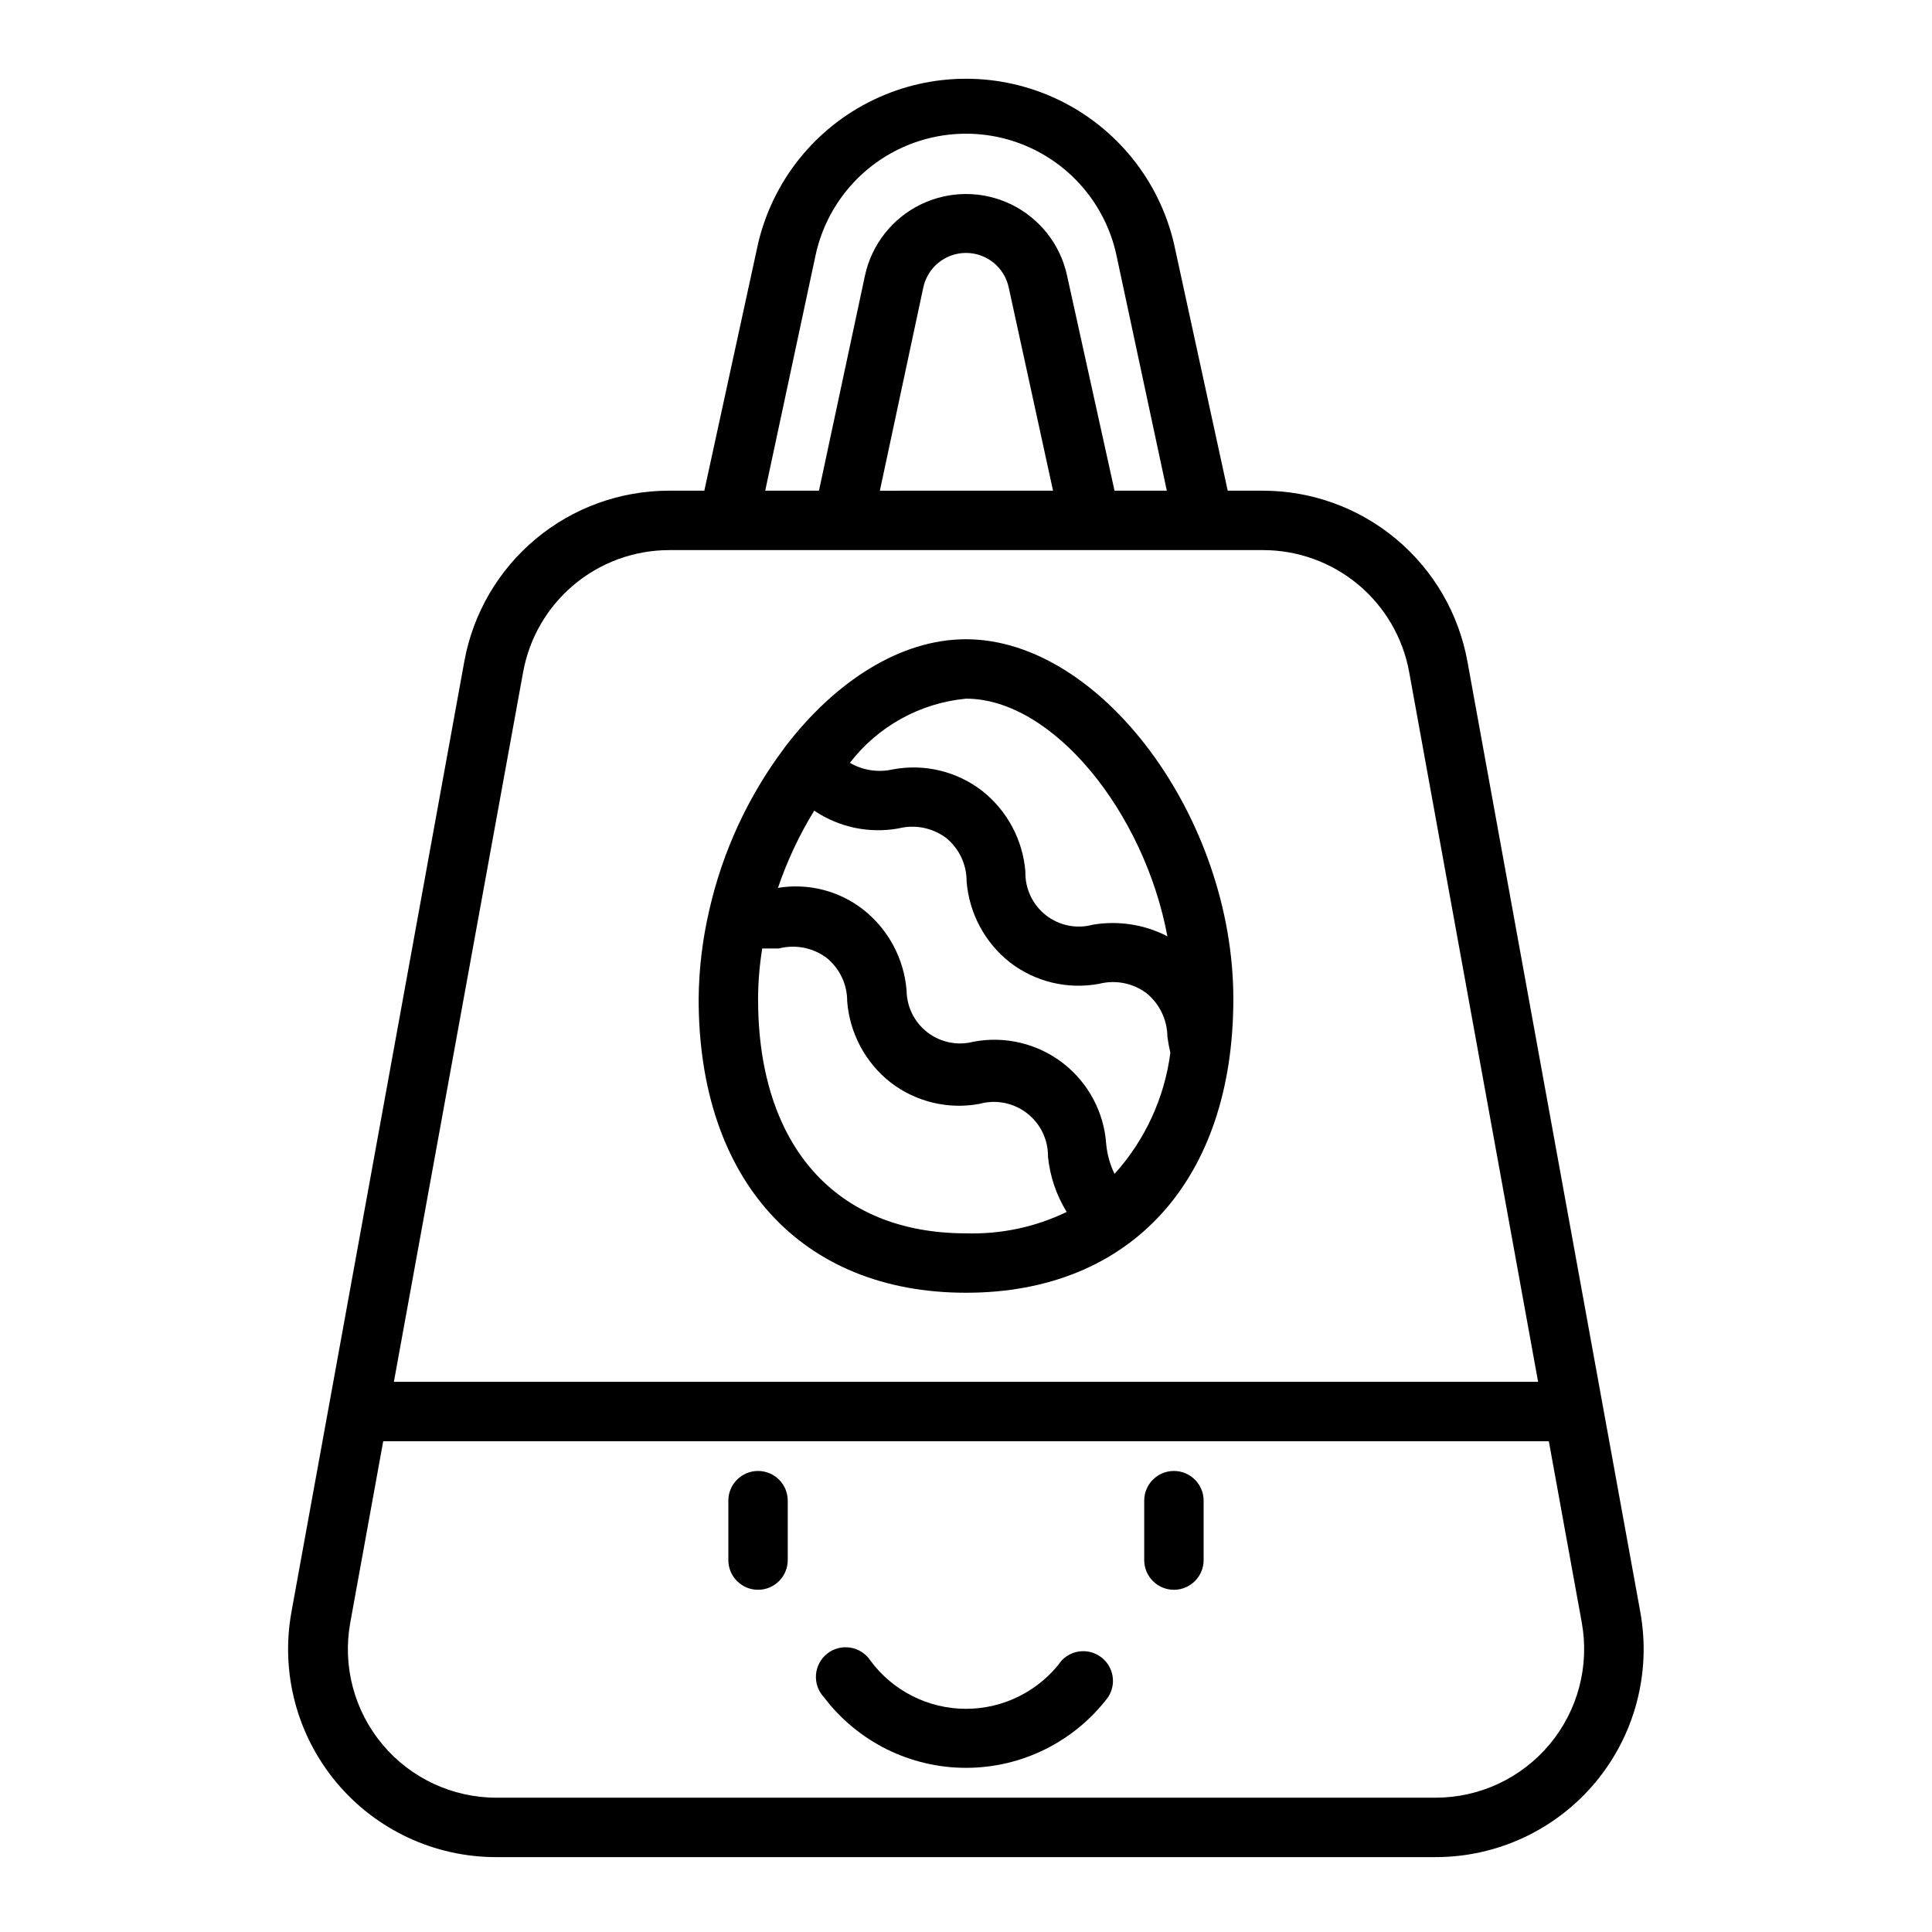 <?xml version="1.0" encoding="UTF-8"?>
<!-- Uploaded to: SVG Repo, www.svgrepo.com, Generator: SVG Repo Mixer Tools -->
<svg fill="#000000" width="800px" height="800px" version="1.1" viewBox="144 144 512 512" xmlns="http://www.w3.org/2000/svg">
 <g>
  <path d="m578.7 571.21-45.816-251.91c-2.305-12.688-8.984-24.168-18.883-32.441-9.895-8.27-22.379-12.809-35.277-12.82h-9.367l-14.25-65.496c-3.914-16.691-15.184-30.711-30.648-38.117-15.461-7.41-33.449-7.41-48.91 0-15.461 7.406-26.734 21.426-30.648 38.117l-14.25 65.496h-9.367c-12.91-0.004-25.414 4.523-35.324 12.797-9.914 8.273-16.609 19.762-18.914 32.465l-45.816 251.91h0.004c-2.922 16.09 1.457 32.648 11.949 45.191 10.492 12.547 26.012 19.781 42.367 19.754h248.91c16.34 0.004 31.84-7.242 42.312-19.781 10.473-12.543 14.84-29.086 11.926-45.164zm-218.61-359.36c2.582-12.312 10.699-22.746 22-28.273 11.301-5.523 24.523-5.523 35.824 0 11.301 5.527 19.422 15.961 22 28.273l13.305 62.191h-13.855l-12.598-57.074c-1.789-8.203-7.242-15.133-14.797-18.801-7.555-3.668-16.375-3.668-23.93 0-7.555 3.668-13.012 10.598-14.801 18.801l-12.203 57.074h-14.246zm62.977 62.188-45.895 0.004 11.492-53.766h0.004c1.102-5.383 5.84-9.246 11.336-9.246 5.492 0 10.23 3.863 11.336 9.246zm-140.44 48.102c1.641-9.062 6.406-17.266 13.469-23.176s15.973-9.16 25.184-9.18h157.44c9.223 0 18.152 3.242 25.234 9.152 7.078 5.914 11.855 14.125 13.496 23.203l34.164 188.06h-303.23zm272.06 284.1c-7.477 8.973-18.551 14.164-30.227 14.168h-248.91c-11.664 0-22.73-5.172-30.207-14.125-7.481-8.953-10.602-20.762-8.523-32.238l8.738-48.102h308.9l8.738 48.098v0.004c2.066 11.461-1.047 23.25-8.504 32.195z"/>
  <path d="m400 486.59c43.691 0 70.848-29.836 70.848-77.855 0-48.016-35.109-95.328-70.848-95.328-17.477 0-34.715 11.258-47.863 28.418l-0.395 0.551c-9.504 12.711-16.234 27.273-19.758 42.746-1.812 7.742-2.762 15.664-2.836 23.617 0 48.016 27.16 77.852 70.852 77.852zm-55.105-77.855v0.004c0.02-4.484 0.387-8.957 1.102-13.383h4.41c4.352-1.121 8.977-0.227 12.594 2.438 3.508 2.816 5.539 7.078 5.512 11.574 0.664 8.453 4.828 16.242 11.492 21.488 6.707 5.164 15.297 7.227 23.617 5.668 4.34-1.188 8.988-0.266 12.547 2.492 3.559 2.754 5.617 7.019 5.559 11.52 0.52 5.195 2.215 10.203 4.957 14.645-8.309 4.008-17.465 5.949-26.684 5.668-34.48 0-55.105-23.223-55.105-62.109zm94.465 46.367c-1.188-2.477-1.934-5.141-2.203-7.871-0.57-8.48-4.75-16.309-11.48-21.504-6.727-5.191-15.359-7.25-23.711-5.656-4.211 1.09-8.691 0.184-12.148-2.461-3.457-2.641-5.508-6.727-5.562-11.078-0.664-8.453-4.832-16.242-11.492-21.488-6.398-4.988-14.59-7.07-22.594-5.746 2.43-7.16 5.652-14.027 9.605-20.469 6.527 4.41 14.52 6.106 22.277 4.723 4.352-1.109 8.973-0.215 12.594 2.441 3.508 2.812 5.539 7.074 5.512 11.57 0.664 8.453 4.832 16.246 11.492 21.492 6.707 5.16 15.297 7.223 23.617 5.668 4.328-1.105 8.922-0.211 12.516 2.438 3.5 2.828 5.551 7.074 5.59 11.574 0.188 1.43 0.449 2.848 0.785 4.25-1.547 11.961-6.711 23.168-14.797 32.117zm-39.359-125.95c22.984 0 47.23 30.07 53.371 62.977-6.078-3.141-13.016-4.219-19.758-3.07-4.316 1.172-8.93 0.234-12.449-2.523-3.516-2.762-5.527-7.016-5.422-11.488-0.664-8.453-4.832-16.242-11.492-21.488-6.707-5.164-15.297-7.223-23.617-5.668-3.887 0.887-7.965 0.27-11.414-1.734 7.465-9.684 18.609-15.84 30.781-17.004z"/>
  <path d="m344.89 533.82c-4.348 0-7.871 3.523-7.871 7.871v15.742c0 4.348 3.523 7.875 7.871 7.875 4.348 0 7.871-3.527 7.871-7.875v-15.742c0-2.09-0.828-4.09-2.305-5.566-1.477-1.477-3.481-2.305-5.566-2.305z"/>
  <path d="m455.1 533.82c-4.348 0-7.871 3.523-7.871 7.871v15.742c0 4.348 3.523 7.875 7.871 7.875 4.348 0 7.875-3.527 7.875-7.875v-15.742c0-2.09-0.832-4.09-2.309-5.566-1.477-1.477-3.477-2.305-5.566-2.305z"/>
  <path d="m425.35 584.05c-5.938 8.055-15.344 12.805-25.348 12.805s-19.414-4.75-25.348-12.805c-1.223-1.836-3.156-3.074-5.332-3.418-2.176-0.344-4.398 0.242-6.125 1.613-1.723 1.371-2.797 3.402-2.953 5.602s0.613 4.359 2.129 5.965c8.93 11.77 22.852 18.684 37.629 18.684 14.773 0 28.695-6.914 37.625-18.684 2.266-3.406 1.547-7.977-1.656-10.52-3.199-2.547-7.816-2.215-10.621 0.758z"/>
 </g>
</svg>